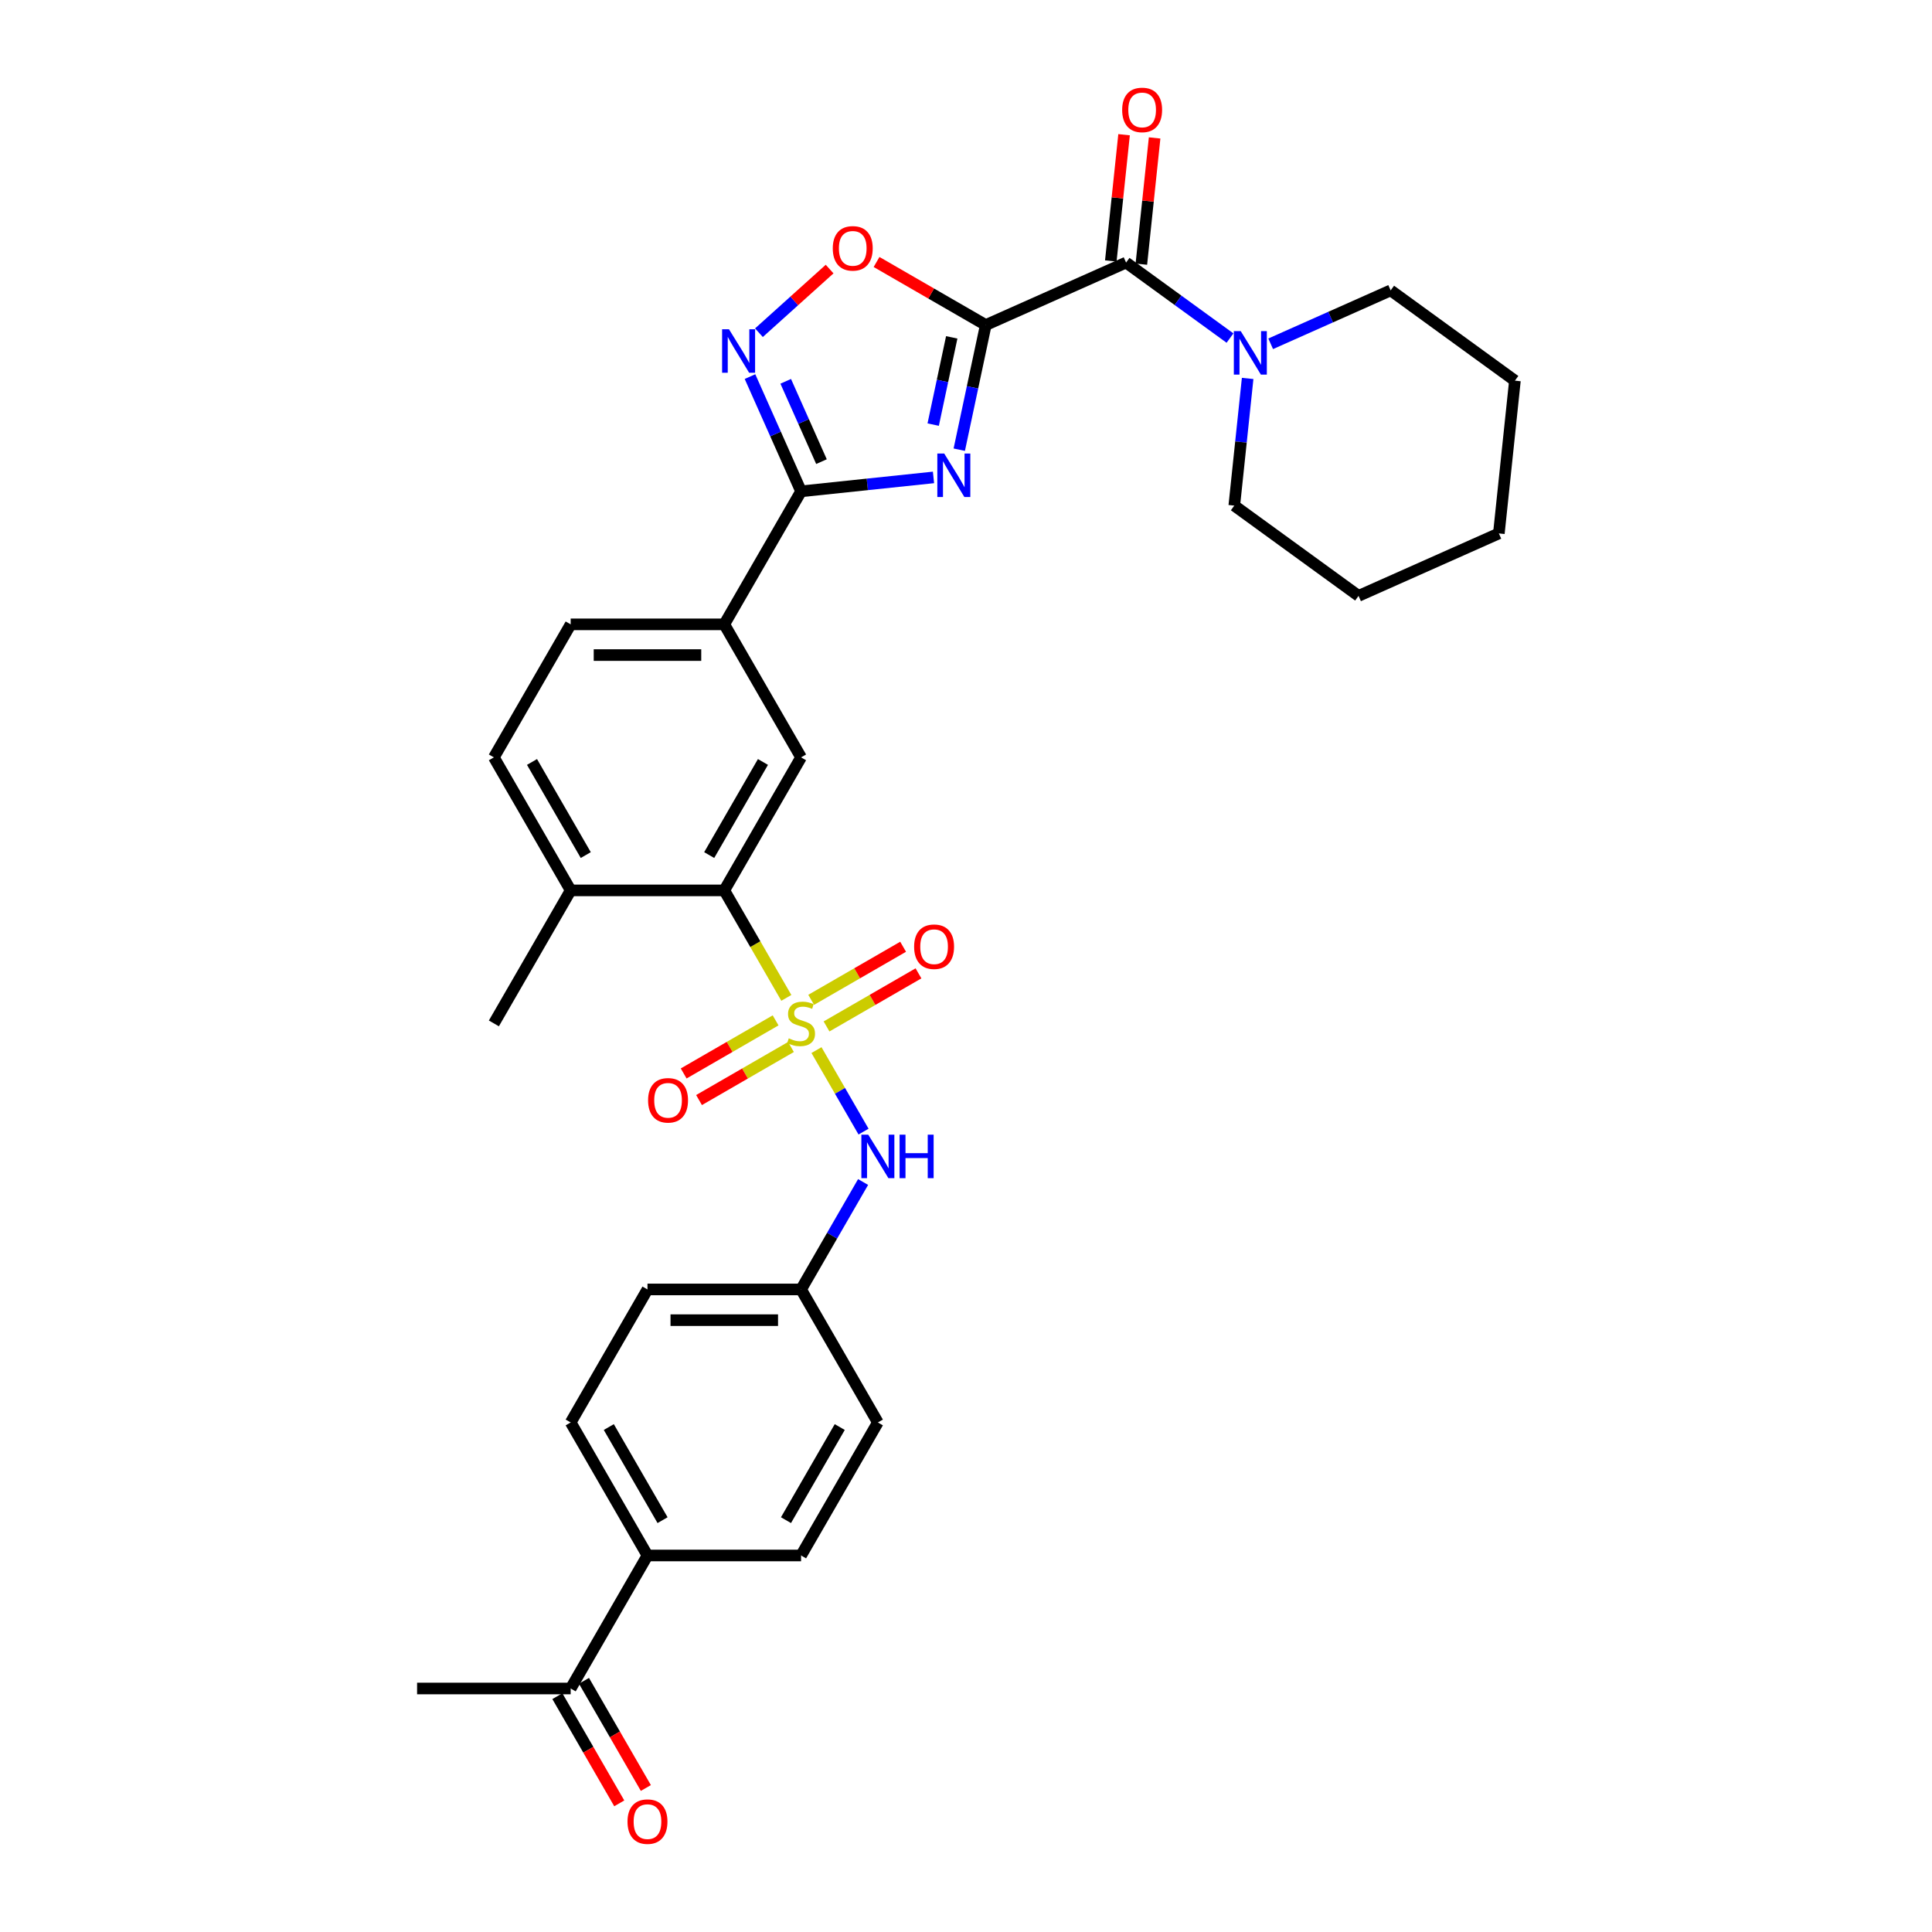 <?xml version='1.0' encoding='iso-8859-1'?>
<svg version='1.1' baseProfile='full'
              xmlns='http://www.w3.org/2000/svg'
                      xmlns:rdkit='http://www.rdkit.org/xml'
                      xmlns:xlink='http://www.w3.org/1999/xlink'
                  xml:space='preserve'
width='1000px' height='1000px' viewBox='0 0 1000 1000'>
<!-- END OF HEADER -->
<rect style='opacity:1.0;fill:#FFFFFF;stroke:none' width='1000' height='1000' x='0' y='0'> </rect>
<path class='bond-5' d='M 407.005,516.5 L 390.944,488.681' style='fill:none;fill-rule:evenodd;stroke:#CCCC00;stroke-width:6px;stroke-linecap:butt;stroke-linejoin:miter;stroke-opacity:1' />
<path class='bond-5' d='M 390.944,488.681 L 374.883,460.863' style='fill:none;fill-rule:evenodd;stroke:#000000;stroke-width:6px;stroke-linecap:butt;stroke-linejoin:miter;stroke-opacity:1' />
<path class='bond-7' d='M 422.611,543.53 L 434.789,564.623' style='fill:none;fill-rule:evenodd;stroke:#CCCC00;stroke-width:6px;stroke-linecap:butt;stroke-linejoin:miter;stroke-opacity:1' />
<path class='bond-7' d='M 434.789,564.623 L 446.967,585.717' style='fill:none;fill-rule:evenodd;stroke:#0000FF;stroke-width:6px;stroke-linecap:butt;stroke-linejoin:miter;stroke-opacity:1' />
<path class='bond-11' d='M 427.815,531.283 L 451.608,517.545' style='fill:none;fill-rule:evenodd;stroke:#CCCC00;stroke-width:6px;stroke-linecap:butt;stroke-linejoin:miter;stroke-opacity:1' />
<path class='bond-11' d='M 451.608,517.545 L 475.402,503.808' style='fill:none;fill-rule:evenodd;stroke:#FF0000;stroke-width:6px;stroke-linecap:butt;stroke-linejoin:miter;stroke-opacity:1' />
<path class='bond-11' d='M 419.865,517.513 L 443.658,503.776' style='fill:none;fill-rule:evenodd;stroke:#CCCC00;stroke-width:6px;stroke-linecap:butt;stroke-linejoin:miter;stroke-opacity:1' />
<path class='bond-11' d='M 443.658,503.776 L 467.451,490.038' style='fill:none;fill-rule:evenodd;stroke:#FF0000;stroke-width:6px;stroke-linecap:butt;stroke-linejoin:miter;stroke-opacity:1' />
<path class='bond-12' d='M 401.452,528.143 L 377.659,541.88' style='fill:none;fill-rule:evenodd;stroke:#CCCC00;stroke-width:6px;stroke-linecap:butt;stroke-linejoin:miter;stroke-opacity:1' />
<path class='bond-12' d='M 377.659,541.88 L 353.866,555.617' style='fill:none;fill-rule:evenodd;stroke:#FF0000;stroke-width:6px;stroke-linecap:butt;stroke-linejoin:miter;stroke-opacity:1' />
<path class='bond-12' d='M 409.403,541.913 L 385.609,555.65' style='fill:none;fill-rule:evenodd;stroke:#CCCC00;stroke-width:6px;stroke-linecap:butt;stroke-linejoin:miter;stroke-opacity:1' />
<path class='bond-12' d='M 385.609,555.65 L 361.816,569.387' style='fill:none;fill-rule:evenodd;stroke:#FF0000;stroke-width:6px;stroke-linecap:butt;stroke-linejoin:miter;stroke-opacity:1' />
<path class='bond-0' d='M 510.228,168.24 L 503.371,200.5' style='fill:none;fill-rule:evenodd;stroke:#000000;stroke-width:6px;stroke-linecap:butt;stroke-linejoin:miter;stroke-opacity:1' />
<path class='bond-0' d='M 503.371,200.5 L 496.514,232.759' style='fill:none;fill-rule:evenodd;stroke:#0000FF;stroke-width:6px;stroke-linecap:butt;stroke-linejoin:miter;stroke-opacity:1' />
<path class='bond-0' d='M 492.618,174.612 L 487.818,197.194' style='fill:none;fill-rule:evenodd;stroke:#000000;stroke-width:6px;stroke-linecap:butt;stroke-linejoin:miter;stroke-opacity:1' />
<path class='bond-0' d='M 487.818,197.194 L 483.019,219.775' style='fill:none;fill-rule:evenodd;stroke:#0000FF;stroke-width:6px;stroke-linecap:butt;stroke-linejoin:miter;stroke-opacity:1' />
<path class='bond-3' d='M 510.228,168.24 L 582.856,135.904' style='fill:none;fill-rule:evenodd;stroke:#000000;stroke-width:6px;stroke-linecap:butt;stroke-linejoin:miter;stroke-opacity:1' />
<path class='bond-34' d='M 510.228,168.24 L 481.965,151.922' style='fill:none;fill-rule:evenodd;stroke:#000000;stroke-width:6px;stroke-linecap:butt;stroke-linejoin:miter;stroke-opacity:1' />
<path class='bond-34' d='M 481.965,151.922 L 453.701,135.604' style='fill:none;fill-rule:evenodd;stroke:#FF0000;stroke-width:6px;stroke-linecap:butt;stroke-linejoin:miter;stroke-opacity:1' />
<path class='bond-1' d='M 483.173,247.11 L 448.903,250.712' style='fill:none;fill-rule:evenodd;stroke:#0000FF;stroke-width:6px;stroke-linecap:butt;stroke-linejoin:miter;stroke-opacity:1' />
<path class='bond-1' d='M 448.903,250.712 L 414.634,254.314' style='fill:none;fill-rule:evenodd;stroke:#000000;stroke-width:6px;stroke-linecap:butt;stroke-linejoin:miter;stroke-opacity:1' />
<path class='bond-2' d='M 414.634,254.314 L 374.883,323.164' style='fill:none;fill-rule:evenodd;stroke:#000000;stroke-width:6px;stroke-linecap:butt;stroke-linejoin:miter;stroke-opacity:1' />
<path class='bond-4' d='M 414.634,254.314 L 401.414,224.622' style='fill:none;fill-rule:evenodd;stroke:#000000;stroke-width:6px;stroke-linecap:butt;stroke-linejoin:miter;stroke-opacity:1' />
<path class='bond-4' d='M 401.414,224.622 L 388.195,194.931' style='fill:none;fill-rule:evenodd;stroke:#0000FF;stroke-width:6px;stroke-linecap:butt;stroke-linejoin:miter;stroke-opacity:1' />
<path class='bond-4' d='M 425.193,238.939 L 415.94,218.155' style='fill:none;fill-rule:evenodd;stroke:#000000;stroke-width:6px;stroke-linecap:butt;stroke-linejoin:miter;stroke-opacity:1' />
<path class='bond-4' d='M 415.94,218.155 L 406.686,197.371' style='fill:none;fill-rule:evenodd;stroke:#0000FF;stroke-width:6px;stroke-linecap:butt;stroke-linejoin:miter;stroke-opacity:1' />
<path class='bond-8' d='M 582.856,135.904 L 609.752,155.445' style='fill:none;fill-rule:evenodd;stroke:#000000;stroke-width:6px;stroke-linecap:butt;stroke-linejoin:miter;stroke-opacity:1' />
<path class='bond-8' d='M 609.752,155.445 L 636.647,174.986' style='fill:none;fill-rule:evenodd;stroke:#0000FF;stroke-width:6px;stroke-linecap:butt;stroke-linejoin:miter;stroke-opacity:1' />
<path class='bond-14' d='M 590.762,136.735 L 594.196,104.064' style='fill:none;fill-rule:evenodd;stroke:#000000;stroke-width:6px;stroke-linecap:butt;stroke-linejoin:miter;stroke-opacity:1' />
<path class='bond-14' d='M 594.196,104.064 L 597.63,71.392' style='fill:none;fill-rule:evenodd;stroke:#FF0000;stroke-width:6px;stroke-linecap:butt;stroke-linejoin:miter;stroke-opacity:1' />
<path class='bond-14' d='M 574.949,135.073 L 578.383,102.402' style='fill:none;fill-rule:evenodd;stroke:#000000;stroke-width:6px;stroke-linecap:butt;stroke-linejoin:miter;stroke-opacity:1' />
<path class='bond-14' d='M 578.383,102.402 L 581.817,69.73' style='fill:none;fill-rule:evenodd;stroke:#FF0000;stroke-width:6px;stroke-linecap:butt;stroke-linejoin:miter;stroke-opacity:1' />
<path class='bond-6' d='M 392.824,172.209 L 411.117,155.738' style='fill:none;fill-rule:evenodd;stroke:#0000FF;stroke-width:6px;stroke-linecap:butt;stroke-linejoin:miter;stroke-opacity:1' />
<path class='bond-6' d='M 411.117,155.738 L 429.41,139.266' style='fill:none;fill-rule:evenodd;stroke:#FF0000;stroke-width:6px;stroke-linecap:butt;stroke-linejoin:miter;stroke-opacity:1' />
<path class='bond-9' d='M 374.883,460.863 L 414.634,392.013' style='fill:none;fill-rule:evenodd;stroke:#000000;stroke-width:6px;stroke-linecap:butt;stroke-linejoin:miter;stroke-opacity:1' />
<path class='bond-9' d='M 367.076,442.586 L 394.901,394.391' style='fill:none;fill-rule:evenodd;stroke:#000000;stroke-width:6px;stroke-linecap:butt;stroke-linejoin:miter;stroke-opacity:1' />
<path class='bond-13' d='M 374.883,460.863 L 295.382,460.863' style='fill:none;fill-rule:evenodd;stroke:#000000;stroke-width:6px;stroke-linecap:butt;stroke-linejoin:miter;stroke-opacity:1' />
<path class='bond-20' d='M 446.737,611.807 L 430.685,639.61' style='fill:none;fill-rule:evenodd;stroke:#0000FF;stroke-width:6px;stroke-linecap:butt;stroke-linejoin:miter;stroke-opacity:1' />
<path class='bond-20' d='M 430.685,639.61 L 414.634,667.412' style='fill:none;fill-rule:evenodd;stroke:#000000;stroke-width:6px;stroke-linecap:butt;stroke-linejoin:miter;stroke-opacity:1' />
<path class='bond-25' d='M 645.781,195.879 L 642.322,228.789' style='fill:none;fill-rule:evenodd;stroke:#0000FF;stroke-width:6px;stroke-linecap:butt;stroke-linejoin:miter;stroke-opacity:1' />
<path class='bond-25' d='M 642.322,228.789 L 638.863,261.699' style='fill:none;fill-rule:evenodd;stroke:#000000;stroke-width:6px;stroke-linecap:butt;stroke-linejoin:miter;stroke-opacity:1' />
<path class='bond-26' d='M 657.699,177.947 L 688.75,164.123' style='fill:none;fill-rule:evenodd;stroke:#0000FF;stroke-width:6px;stroke-linecap:butt;stroke-linejoin:miter;stroke-opacity:1' />
<path class='bond-26' d='M 688.75,164.123 L 719.801,150.298' style='fill:none;fill-rule:evenodd;stroke:#000000;stroke-width:6px;stroke-linecap:butt;stroke-linejoin:miter;stroke-opacity:1' />
<path class='bond-10' d='M 414.634,392.013 L 374.883,323.164' style='fill:none;fill-rule:evenodd;stroke:#000000;stroke-width:6px;stroke-linecap:butt;stroke-linejoin:miter;stroke-opacity:1' />
<path class='bond-33' d='M 374.883,323.164 L 295.382,323.164' style='fill:none;fill-rule:evenodd;stroke:#000000;stroke-width:6px;stroke-linecap:butt;stroke-linejoin:miter;stroke-opacity:1' />
<path class='bond-33' d='M 362.958,339.064 L 307.308,339.064' style='fill:none;fill-rule:evenodd;stroke:#000000;stroke-width:6px;stroke-linecap:butt;stroke-linejoin:miter;stroke-opacity:1' />
<path class='bond-19' d='M 295.382,460.863 L 255.632,392.013' style='fill:none;fill-rule:evenodd;stroke:#000000;stroke-width:6px;stroke-linecap:butt;stroke-linejoin:miter;stroke-opacity:1' />
<path class='bond-19' d='M 303.19,442.586 L 275.365,394.391' style='fill:none;fill-rule:evenodd;stroke:#000000;stroke-width:6px;stroke-linecap:butt;stroke-linejoin:miter;stroke-opacity:1' />
<path class='bond-28' d='M 295.382,460.863 L 255.632,529.713' style='fill:none;fill-rule:evenodd;stroke:#000000;stroke-width:6px;stroke-linecap:butt;stroke-linejoin:miter;stroke-opacity:1' />
<path class='bond-15' d='M 295.382,873.961 L 335.133,805.112' style='fill:none;fill-rule:evenodd;stroke:#000000;stroke-width:6px;stroke-linecap:butt;stroke-linejoin:miter;stroke-opacity:1' />
<path class='bond-18' d='M 288.497,877.936 L 304.513,905.675' style='fill:none;fill-rule:evenodd;stroke:#000000;stroke-width:6px;stroke-linecap:butt;stroke-linejoin:miter;stroke-opacity:1' />
<path class='bond-18' d='M 304.513,905.675 L 320.528,933.414' style='fill:none;fill-rule:evenodd;stroke:#FF0000;stroke-width:6px;stroke-linecap:butt;stroke-linejoin:miter;stroke-opacity:1' />
<path class='bond-18' d='M 302.267,869.986 L 318.282,897.725' style='fill:none;fill-rule:evenodd;stroke:#000000;stroke-width:6px;stroke-linecap:butt;stroke-linejoin:miter;stroke-opacity:1' />
<path class='bond-18' d='M 318.282,897.725 L 334.297,925.464' style='fill:none;fill-rule:evenodd;stroke:#FF0000;stroke-width:6px;stroke-linecap:butt;stroke-linejoin:miter;stroke-opacity:1' />
<path class='bond-27' d='M 295.382,873.961 L 215.882,873.961' style='fill:none;fill-rule:evenodd;stroke:#000000;stroke-width:6px;stroke-linecap:butt;stroke-linejoin:miter;stroke-opacity:1' />
<path class='bond-16' d='M 335.133,805.112 L 295.382,736.262' style='fill:none;fill-rule:evenodd;stroke:#000000;stroke-width:6px;stroke-linecap:butt;stroke-linejoin:miter;stroke-opacity:1' />
<path class='bond-16' d='M 342.94,786.834 L 315.115,738.639' style='fill:none;fill-rule:evenodd;stroke:#000000;stroke-width:6px;stroke-linecap:butt;stroke-linejoin:miter;stroke-opacity:1' />
<path class='bond-32' d='M 335.133,805.112 L 414.634,805.112' style='fill:none;fill-rule:evenodd;stroke:#000000;stroke-width:6px;stroke-linecap:butt;stroke-linejoin:miter;stroke-opacity:1' />
<path class='bond-17' d='M 295.382,323.164 L 255.632,392.013' style='fill:none;fill-rule:evenodd;stroke:#000000;stroke-width:6px;stroke-linecap:butt;stroke-linejoin:miter;stroke-opacity:1' />
<path class='bond-23' d='M 414.634,667.412 L 454.384,736.262' style='fill:none;fill-rule:evenodd;stroke:#000000;stroke-width:6px;stroke-linecap:butt;stroke-linejoin:miter;stroke-opacity:1' />
<path class='bond-24' d='M 414.634,667.412 L 335.133,667.412' style='fill:none;fill-rule:evenodd;stroke:#000000;stroke-width:6px;stroke-linecap:butt;stroke-linejoin:miter;stroke-opacity:1' />
<path class='bond-24' d='M 402.709,683.312 L 347.058,683.312' style='fill:none;fill-rule:evenodd;stroke:#000000;stroke-width:6px;stroke-linecap:butt;stroke-linejoin:miter;stroke-opacity:1' />
<path class='bond-21' d='M 414.634,805.112 L 454.384,736.262' style='fill:none;fill-rule:evenodd;stroke:#000000;stroke-width:6px;stroke-linecap:butt;stroke-linejoin:miter;stroke-opacity:1' />
<path class='bond-21' d='M 406.826,786.834 L 434.652,738.639' style='fill:none;fill-rule:evenodd;stroke:#000000;stroke-width:6px;stroke-linecap:butt;stroke-linejoin:miter;stroke-opacity:1' />
<path class='bond-22' d='M 295.382,736.262 L 335.133,667.412' style='fill:none;fill-rule:evenodd;stroke:#000000;stroke-width:6px;stroke-linecap:butt;stroke-linejoin:miter;stroke-opacity:1' />
<path class='bond-30' d='M 638.863,261.699 L 703.181,308.428' style='fill:none;fill-rule:evenodd;stroke:#000000;stroke-width:6px;stroke-linecap:butt;stroke-linejoin:miter;stroke-opacity:1' />
<path class='bond-29' d='M 719.801,150.298 L 784.118,197.027' style='fill:none;fill-rule:evenodd;stroke:#000000;stroke-width:6px;stroke-linecap:butt;stroke-linejoin:miter;stroke-opacity:1' />
<path class='bond-31' d='M 784.118,197.027 L 775.808,276.093' style='fill:none;fill-rule:evenodd;stroke:#000000;stroke-width:6px;stroke-linecap:butt;stroke-linejoin:miter;stroke-opacity:1' />
<path class='bond-35' d='M 703.181,308.428 L 775.808,276.093' style='fill:none;fill-rule:evenodd;stroke:#000000;stroke-width:6px;stroke-linecap:butt;stroke-linejoin:miter;stroke-opacity:1' />
<path  class='atom-0' d='M 408.274 537.44
Q 408.528 537.536, 409.577 537.981
Q 410.627 538.426, 411.772 538.712
Q 412.948 538.967, 414.093 538.967
Q 416.224 538.967, 417.464 537.949
Q 418.704 536.9, 418.704 535.087
Q 418.704 533.847, 418.068 533.084
Q 417.464 532.32, 416.51 531.907
Q 415.556 531.494, 413.966 531.017
Q 411.962 530.412, 410.754 529.84
Q 409.577 529.268, 408.719 528.059
Q 407.892 526.851, 407.892 524.816
Q 407.892 521.985, 409.8 520.236
Q 411.74 518.487, 415.556 518.487
Q 418.164 518.487, 421.121 519.727
L 420.39 522.176
Q 417.687 521.063, 415.651 521.063
Q 413.457 521.063, 412.249 521.985
Q 411.04 522.876, 411.072 524.434
Q 411.072 525.642, 411.676 526.374
Q 412.312 527.105, 413.203 527.519
Q 414.125 527.932, 415.651 528.409
Q 417.687 529.045, 418.895 529.681
Q 420.103 530.317, 420.962 531.621
Q 421.852 532.893, 421.852 535.087
Q 421.852 538.203, 419.754 539.889
Q 417.687 541.543, 414.22 541.543
Q 412.217 541.543, 410.69 541.097
Q 409.196 540.684, 407.415 539.952
L 408.274 537.44
' fill='#CCCC00'/>
<path  class='atom-2' d='M 488.722 234.746
L 496.1 246.672
Q 496.831 247.848, 498.008 249.979
Q 499.185 252.109, 499.248 252.237
L 499.248 234.746
L 502.237 234.746
L 502.237 257.261
L 499.153 257.261
L 491.234 244.223
Q 490.312 242.697, 489.326 240.948
Q 488.372 239.199, 488.086 238.658
L 488.086 257.261
L 485.161 257.261
L 485.161 234.746
L 488.722 234.746
' fill='#0000FF'/>
<path  class='atom-5' d='M 377.321 170.429
L 384.699 182.354
Q 385.43 183.531, 386.607 185.661
Q 387.783 187.792, 387.847 187.919
L 387.847 170.429
L 390.836 170.429
L 390.836 192.944
L 387.752 192.944
L 379.833 179.905
Q 378.911 178.379, 377.925 176.63
Q 376.971 174.881, 376.685 174.34
L 376.685 192.944
L 373.759 192.944
L 373.759 170.429
L 377.321 170.429
' fill='#0000FF'/>
<path  class='atom-7' d='M 431.043 128.553
Q 431.043 123.147, 433.715 120.126
Q 436.386 117.105, 441.378 117.105
Q 446.371 117.105, 449.042 120.126
Q 451.714 123.147, 451.714 128.553
Q 451.714 134.023, 449.01 137.14
Q 446.307 140.224, 441.378 140.224
Q 436.418 140.224, 433.715 137.14
Q 431.043 134.055, 431.043 128.553
M 441.378 137.68
Q 444.813 137.68, 446.657 135.391
Q 448.533 133.069, 448.533 128.553
Q 448.533 124.133, 446.657 121.907
Q 444.813 119.649, 441.378 119.649
Q 437.944 119.649, 436.068 121.875
Q 434.223 124.101, 434.223 128.553
Q 434.223 133.101, 436.068 135.391
Q 437.944 137.68, 441.378 137.68
' fill='#FF0000'/>
<path  class='atom-8' d='M 449.407 587.305
L 456.785 599.23
Q 457.516 600.407, 458.693 602.538
Q 459.87 604.668, 459.933 604.795
L 459.933 587.305
L 462.922 587.305
L 462.922 609.82
L 459.838 609.82
L 451.92 596.782
Q 450.997 595.255, 450.012 593.506
Q 449.058 591.757, 448.771 591.217
L 448.771 609.82
L 445.846 609.82
L 445.846 587.305
L 449.407 587.305
' fill='#0000FF'/>
<path  class='atom-8' d='M 465.625 587.305
L 468.678 587.305
L 468.678 596.877
L 480.19 596.877
L 480.19 587.305
L 483.243 587.305
L 483.243 609.82
L 480.19 609.82
L 480.19 599.421
L 468.678 599.421
L 468.678 609.82
L 465.625 609.82
L 465.625 587.305
' fill='#0000FF'/>
<path  class='atom-9' d='M 642.196 171.376
L 649.574 183.302
Q 650.306 184.478, 651.482 186.609
Q 652.659 188.739, 652.722 188.867
L 652.722 171.376
L 655.712 171.376
L 655.712 193.891
L 652.627 193.891
L 644.709 180.853
Q 643.787 179.327, 642.801 177.578
Q 641.847 175.828, 641.56 175.288
L 641.56 193.891
L 638.635 193.891
L 638.635 171.376
L 642.196 171.376
' fill='#0000FF'/>
<path  class='atom-12' d='M 473.148 490.026
Q 473.148 484.62, 475.82 481.599
Q 478.491 478.578, 483.483 478.578
Q 488.476 478.578, 491.147 481.599
Q 493.819 484.62, 493.819 490.026
Q 493.819 495.496, 491.115 498.612
Q 488.412 501.697, 483.483 501.697
Q 478.523 501.697, 475.82 498.612
Q 473.148 495.527, 473.148 490.026
M 483.483 499.153
Q 486.918 499.153, 488.762 496.863
Q 490.638 494.542, 490.638 490.026
Q 490.638 485.606, 488.762 483.38
Q 486.918 481.122, 483.483 481.122
Q 480.049 481.122, 478.173 483.348
Q 476.328 485.574, 476.328 490.026
Q 476.328 494.573, 478.173 496.863
Q 480.049 499.153, 483.483 499.153
' fill='#FF0000'/>
<path  class='atom-13' d='M 335.449 569.527
Q 335.449 564.121, 338.12 561.1
Q 340.791 558.079, 345.784 558.079
Q 350.777 558.079, 353.448 561.1
Q 356.119 564.121, 356.119 569.527
Q 356.119 574.996, 353.416 578.113
Q 350.713 581.198, 345.784 581.198
Q 340.823 581.198, 338.12 578.113
Q 335.449 575.028, 335.449 569.527
M 345.784 578.653
Q 349.218 578.653, 351.063 576.364
Q 352.939 574.042, 352.939 569.527
Q 352.939 565.107, 351.063 562.881
Q 349.218 560.623, 345.784 560.623
Q 342.35 560.623, 340.473 562.849
Q 338.629 565.075, 338.629 569.527
Q 338.629 574.074, 340.473 576.364
Q 342.35 578.653, 345.784 578.653
' fill='#FF0000'/>
<path  class='atom-15' d='M 580.831 56.903
Q 580.831 51.497, 583.502 48.476
Q 586.173 45.455, 591.166 45.455
Q 596.158 45.455, 598.83 48.476
Q 601.501 51.497, 601.501 56.903
Q 601.501 62.372, 598.798 65.489
Q 596.095 68.573, 591.166 68.573
Q 586.205 68.573, 583.502 65.489
Q 580.831 62.404, 580.831 56.903
M 591.166 66.029
Q 594.6 66.029, 596.445 63.74
Q 598.321 61.418, 598.321 56.903
Q 598.321 52.482, 596.445 50.256
Q 594.6 47.999, 591.166 47.999
Q 587.731 47.999, 585.855 50.225
Q 584.011 52.451, 584.011 56.903
Q 584.011 61.45, 585.855 63.74
Q 587.731 66.029, 591.166 66.029
' fill='#FF0000'/>
<path  class='atom-19' d='M 324.798 942.875
Q 324.798 937.469, 327.469 934.448
Q 330.14 931.427, 335.133 931.427
Q 340.126 931.427, 342.797 934.448
Q 345.468 937.469, 345.468 942.875
Q 345.468 948.344, 342.765 951.461
Q 340.062 954.545, 335.133 954.545
Q 330.172 954.545, 327.469 951.461
Q 324.798 948.376, 324.798 942.875
M 335.133 952.001
Q 338.567 952.001, 340.412 949.712
Q 342.288 947.39, 342.288 942.875
Q 342.288 938.454, 340.412 936.228
Q 338.567 933.971, 335.133 933.971
Q 331.698 933.971, 329.822 936.197
Q 327.978 938.423, 327.978 942.875
Q 327.978 947.422, 329.822 949.712
Q 331.698 952.001, 335.133 952.001
' fill='#FF0000'/>
</svg>
